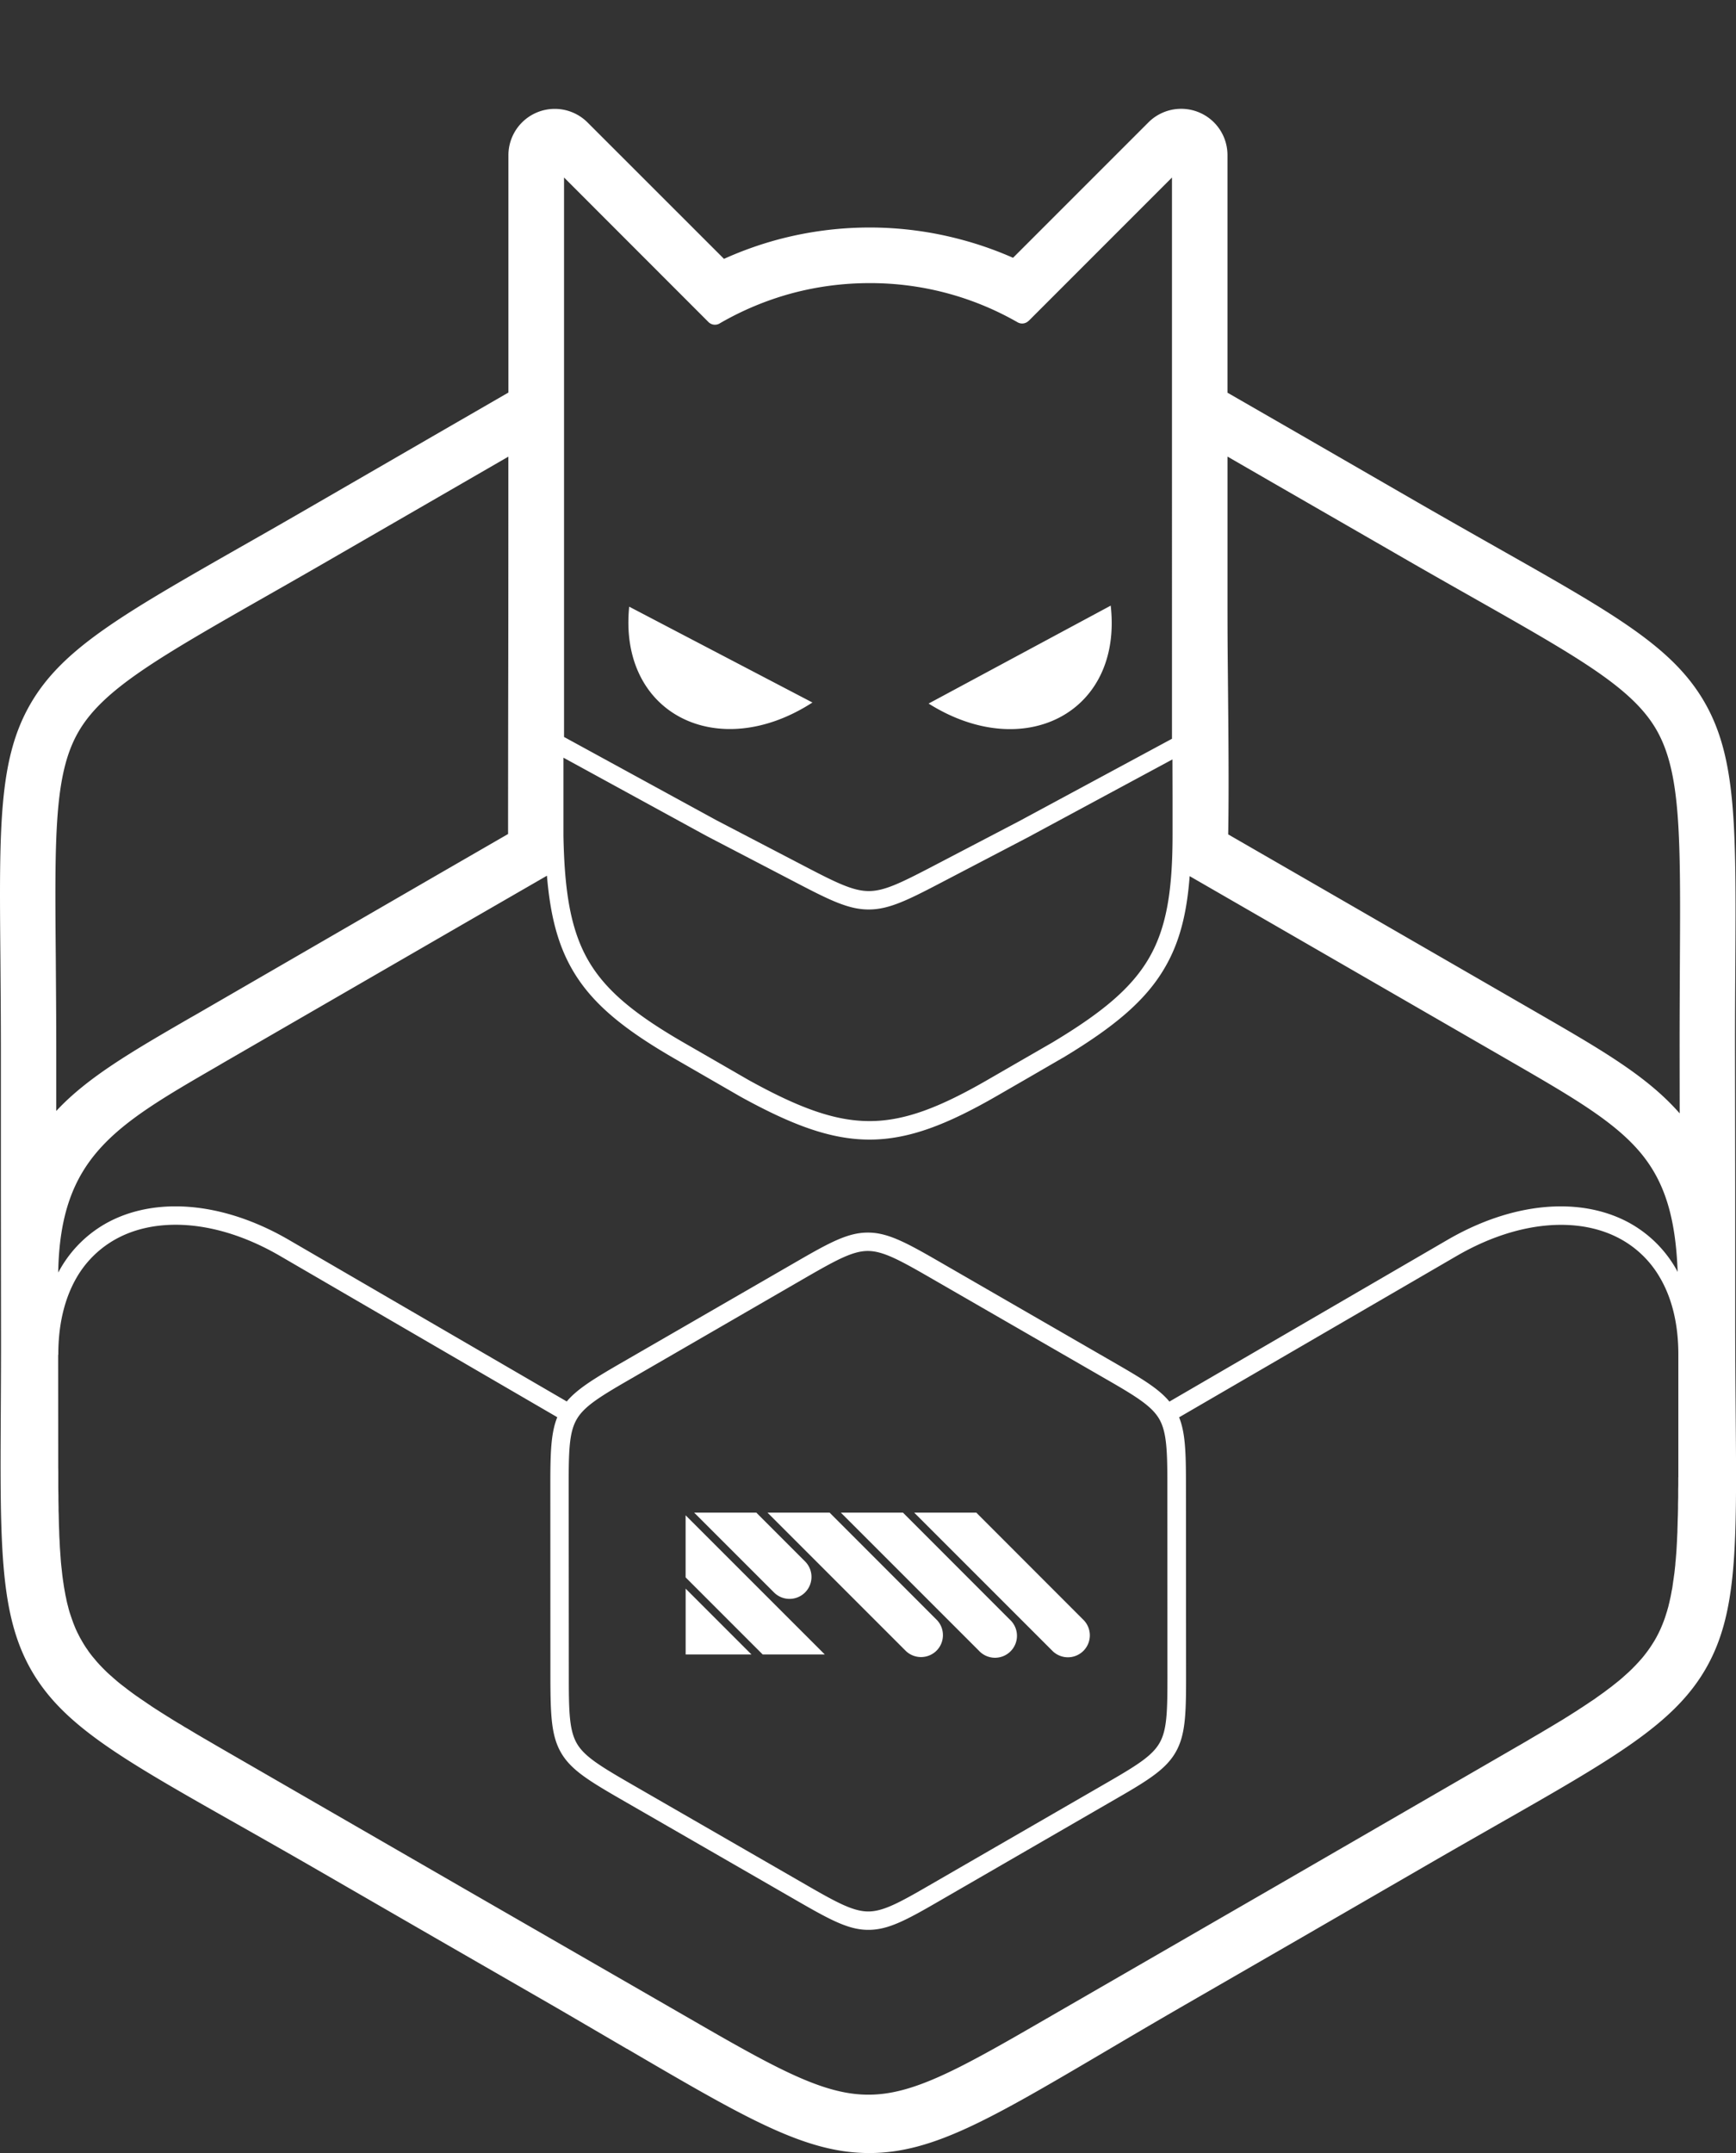 <!DOCTYPE svg PUBLIC "-//W3C//DTD SVG 1.1//EN" "http://www.w3.org/Graphics/SVG/1.1/DTD/svg11.dtd"><svg xmlns="http://www.w3.org/2000/svg" width="100" height="124" viewBox="-0.001 -6.269 100 124" overflow="visible"><rect x="-0.001" y="-6.269" width="100" height="124" fill="#333333" stroke="none"/><path fill-rule="evenodd" clip-rule="evenodd" fill="#FFF" d="M70.71 16.35l4.26 2.453 6.726 3.882c1.47.846 3.133 1.79 4.635 2.64 6.643 3.76 9.995 5.657 11.83 8.806 1.863 3.196 1.844 7.15 1.8 15.127-.01 1.44-.018 3.015-.018 4.736l.01 8.07v7.763c0 1.96.016 3.73.028 5.33.064 7.638.098 11.49-1.705 14.648-1.835 3.21-5.273 5.172-12.21 9.122-1.19.68-2.49 1.42-4.1 2.353l-6.985 4.04-6.726 3.88c-1.93 1.116-3.337 1.946-4.606 2.694-6.575 3.87-9.892 5.823-13.533 5.84-3.707.016-7.12-1.982-14.005-6.007v.005c-1.656-.968-3.49-2.038-4.085-2.384l-6.995-4.028-6.726-3.882c-1.465-.847-3.13-1.79-4.63-2.64C7.03 95.038 3.68 93.14 1.84 89.99-.02 86.796 0 82.84.045 74.86c.008-1.436.016-3.006.012-4.73L.05 62.06v-7.764c0-1.96-.016-3.73-.027-5.33-.07-7.638-.102-11.492 1.705-14.65 1.834-3.21 5.272-5.17 12.21-9.126a520.75 520.75 0 0 0 4.098-2.348l6.986-4.04 4.264-2.463V2.666a2.67 2.67 0 0 1 4.57-1.87l7.848 7.844c.99-.447 2.018-.817 3.084-1.106 1.7-.456 3.48-.7 5.306-.7 1.79 0 3.544.236 5.23.684 1.05.276 2.06.634 3.03 1.06l7.8-7.8a2.67 2.67 0 0 1 3.772 0c.52.522.78 1.206.78 1.89v13.68zM39.495 85.227v3.793h3.792l-3.792-3.792zm16.74-4.378H52.66l7.95 7.95a1.263 1.263 0 1 0 1.786-1.786l-6.16-6.165zm-4.223 0h-3.577l7.95 7.95a1.264 1.264 0 1 0 1.787-1.785l-6.16-6.166zm-4.224 0H44.21l7.95 7.95c.493.492 1.295.492 1.787 0s.49-1.298 0-1.786l-6.16-6.165zm-4.225 0h-3.577l4.598 4.597a1.263 1.263 0 1 0 1.79-1.786l-2.81-2.812zm-4.07.154v3.576l4.44 4.44h3.577l-8.016-8.015zM63.98 28.612c-3.5 1.88-6.994 3.76-10.49 5.64 5.478 3.45 11.187.54 10.49-5.64zm-27.737.06c-.623 6.19 5.12 9.034 10.555 5.52-3.52-1.84-7.04-3.68-10.555-5.52zm-6.962-8.64l-2.66 1.537-6.986 4.035c-1.384.802-2.812 1.62-4.122 2.364-6.42 3.657-9.6 5.472-11.01 7.937-1.384 2.42-1.352 5.977-1.29 13.033.01 1.6.027 3.37.027 5.356v3.422c1.8-1.94 4.374-3.43 7.7-5.355l.31-.175 13.816-7.996 4.2-2.425c0-1.876.003-4.203.007-7.548.005-2.215.01-5.274.01-14.19zm67.473 37.82l-.004-3.862c0-1.732.01-3.307.016-4.744.04-7.397.062-11.06-1.37-13.517-1.4-2.398-4.5-4.15-10.642-7.63-1.28-.725-2.7-1.527-4.646-2.654L73.38 21.57l-2.673-1.543v8.31c0 2.188.012 3.222.023 4.32.028 3.043.065 6.502.017 9.13l4.17 2.405 13.685 7.898c3.707 2.14 6.294 3.642 8.15 5.762zM68.528 44.188c-.16 2.13-.57 3.78-1.4 5.22-1.11 1.945-2.95 3.466-5.903 5.245-.013.004-.02.012-.033.016l-1.888 1.095-1.84 1.062c-2.92 1.686-5.11 2.53-7.352 2.54-2.242.003-4.476-.827-7.49-2.49-.017-.013-.034-.02-.046-.028l-1.88-1.084-1.84-1.062c-2.92-1.688-4.748-3.162-5.874-5.098-.86-1.473-1.29-3.186-1.477-5.437l-4.834 2.79-13.82 7.99-.305.18C6.6 58.568 3.47 60.378 3.352 67.023c.04-.077.085-.154.13-.232a6.967 6.967 0 0 1 2.78-2.686c1.13-.594 2.437-.895 3.85-.895 2.04 0 4.304.637 6.534 1.935l16 9.302c.585-.696 1.504-1.273 2.994-2.137L46 66.327c1.843-1.065 2.87-1.603 3.97-1.606 1.104-.01 2.13.518 3.973 1.58l10.363 5.98c1.53.883 2.466 1.457 3.056 2.173l16.003-9.306c2.23-1.298 4.492-1.937 6.54-1.937 1.407 0 2.713.3 3.845.894a6.98 6.98 0 0 1 2.783 2.686c.036.065.073.13.105.195-.118-3.178-.765-5.184-2.092-6.807-1.514-1.84-3.96-3.256-7.53-5.318l-13.687-7.9-4.803-2.77zM3.348 71.76l.004 6.25v.244l.004.244v.935l.004.224.004.225v.22l.004.215.004.212v.21l.008.207.004.2.004.203.004.196.008.196.008.19.004.188.008.188.012.183.008.18.008.18.012.176.012.17.012.168.012.167v.005l.012.163.016.158v.004l.017.158.018.154.016.154.017.155.02.15.02.148.023.146.02.143.024.143.024.137.025.135.024.138.03.13.026.135.028.126.033.133.033.126.03.12.034.123.037.122.04.116.038.114.04.118.042.115.04.114.045.11.044.11.043.104.05.11.048.102.054.105.053.106.053.102c.017.033.038.065.058.098l.057.103.057.097.06.098.062.098.065.098.067.094.065.098.07.095.072.094.073.094.077.09.078.093.077.094.08.09.086.095.085.09.086.09.09.09.093.093.092.09.098.09.1.09.1.084v.005l.103.09.106.09.103.09.11.09.114.09.114.088.12.09.117.094.122.09.12.09.127.092.13.094.134.09.13.093.14.093.14.095.14.098.146.094v.004l.143.095.15.097.154.098.155.1.16.1.157.1.163.1.168.106.17.104.172.104.175.102.175.11.183.105.183.11.183.11.19.114.19.11.195.116.2.115.203.118.202.118.208.122.212.122.21.122 13.685 7.898 13.835 7.97c4.59 2.644 7.114 3.954 9.567 3.937 2.45-.012 4.98-1.354 9.578-4.012l13.684-7.9 13.816-7.993.216-.126.208-.118.208-.122.203-.117.2-.12.2-.118.196-.114.19-.11.188-.114.188-.11.184-.11.18-.108.175-.106.175-.105.17-.102.168-.106.167-.103.16-.102.16-.102.158-.098.15-.102.155-.098.146-.098.144-.094.143-.098.143-.094.14-.093.134-.098.134-.095.13-.093.127-.09.126-.095.124-.094.122-.09.118-.09.113-.092.114-.09.11-.088.11-.09.105-.09.103-.09v-.003l.102-.09.1-.09.1-.09.093-.09.094-.09.09-.094.09-.09.084-.09.088-.093.08-.09.083-.093.078-.09.077-.094.073-.094.073-.094.07-.095c.024-.032.05-.064.07-.097l.067-.094.065-.1.063-.093v-.003l.06-.094.063-.102.057-.097.057-.1.053-.1.054-.105.052-.105.05-.104.048-.106.045-.105.044-.11h.004l.04-.11.045-.108v-.005l.04-.11.04-.113v-.006l.037-.114.036-.116.038-.118.033-.122.037-.126.028-.122.032-.127.028-.13.03-.13c.02-.088.035-.177.052-.267l.024-.135.03-.14.02-.142.02-.143.02-.143.022-.146.02-.15.022-.15.017-.15.017-.16.017-.153.01-.162.018-.158v-.004l.013-.163.013-.167.013-.17.01-.176.01-.175.01-.18.008-.18.008-.182.01-.188.003-.188.007-.196.004-.194.006-.196.008-.203.004-.202.004-.208v-.207l.004-.216.005-.216v-.44l.005-.224v-.462h.004v-7.078c0-1.79-.384-3.264-1.055-4.415a5.878 5.878 0 0 0-2.355-2.275c-.978-.517-2.116-.773-3.35-.773-1.863 0-3.938.59-6.006 1.79L67.92 75.36c.352.875.394 1.978.394 3.78l.007 11.255c0 2.128-.05 3.284-.593 4.24-.546.96-1.514 1.587-3.357 2.648l-10.36 5.99c-1.838 1.065-2.863 1.603-3.97 1.606-1.1.01-2.124-.52-3.972-1.584L35.7 97.32c-1.842-1.062-2.82-1.68-3.376-2.633s-.614-2.105-.62-4.232L31.7 79.2c0-1.844.04-2.958.4-3.846L16.12 66.06c-2.065-1.2-4.14-1.79-6-1.79-1.236 0-2.375.257-3.35.773a5.92 5.92 0 0 0-2.36 2.274c-.665 1.15-1.052 2.625-1.052 4.415v.025h-.01zm60.427 1.437L53.412 67.22c-1.677-.965-2.596-1.445-3.434-1.44-.842.003-1.762.495-3.447 1.464l-10.353 5.99c-1.676.968-2.55 1.52-2.966 2.254-.42.732-.455 1.773-.455 3.715l.008 11.255c0 1.937.044 2.966.468 3.694.428.73 1.315 1.28 2.99 2.25l10.37 5.978c1.676.964 2.59 1.444 3.434 1.44.843-.004 1.762-.497 3.442-1.47l10.36-5.985c1.676-.968 2.55-1.52 2.966-2.254.42-.73.452-1.77.452-3.713l-.004-11.255c0-1.932-.05-2.965-.472-3.693-.427-.73-1.31-1.283-2.99-2.25zm3.764-35.73l-8.22 4.43c-.014.01-.025.013-.038.022l-5.208 2.72c-1.867.977-2.91 1.47-4.016 1.473-1.107.008-2.145-.476-4.013-1.45L40.743 41.9l-.004-.003h-.004l-8.28-4.528v4.483c.06 3.26.423 5.46 1.444 7.218 1.022 1.754 2.73 3.118 5.486 4.71l1.84 1.06 1.883 1.087.022.012c2.856 1.58 4.944 2.367 6.98 2.36 2.025-.006 4.06-.803 6.818-2.398l1.84-1.062 1.89-1.09.015-.01c2.796-1.682 4.52-3.098 5.53-4.86 1.01-1.76 1.34-3.92 1.34-7.103v-2.124l-.006-2.186zm-.03-1.192V3.955l-8.25 8.252h-.006a.527.527 0 0 1-.64.085 17.054 17.054 0 0 0-8.518-2.255c-1.554 0-3.052.204-4.48.586-1.46.395-2.848.977-4.13 1.717a.532.532 0 0 1-.675-.06l-8.32-8.326v32.222l8.757 4.785 5.294 2.76c1.71.89 2.646 1.335 3.517 1.33.87-.002 1.81-.46 3.528-1.353l5.212-2.722.02-.012 8.695-4.687z"/></svg>